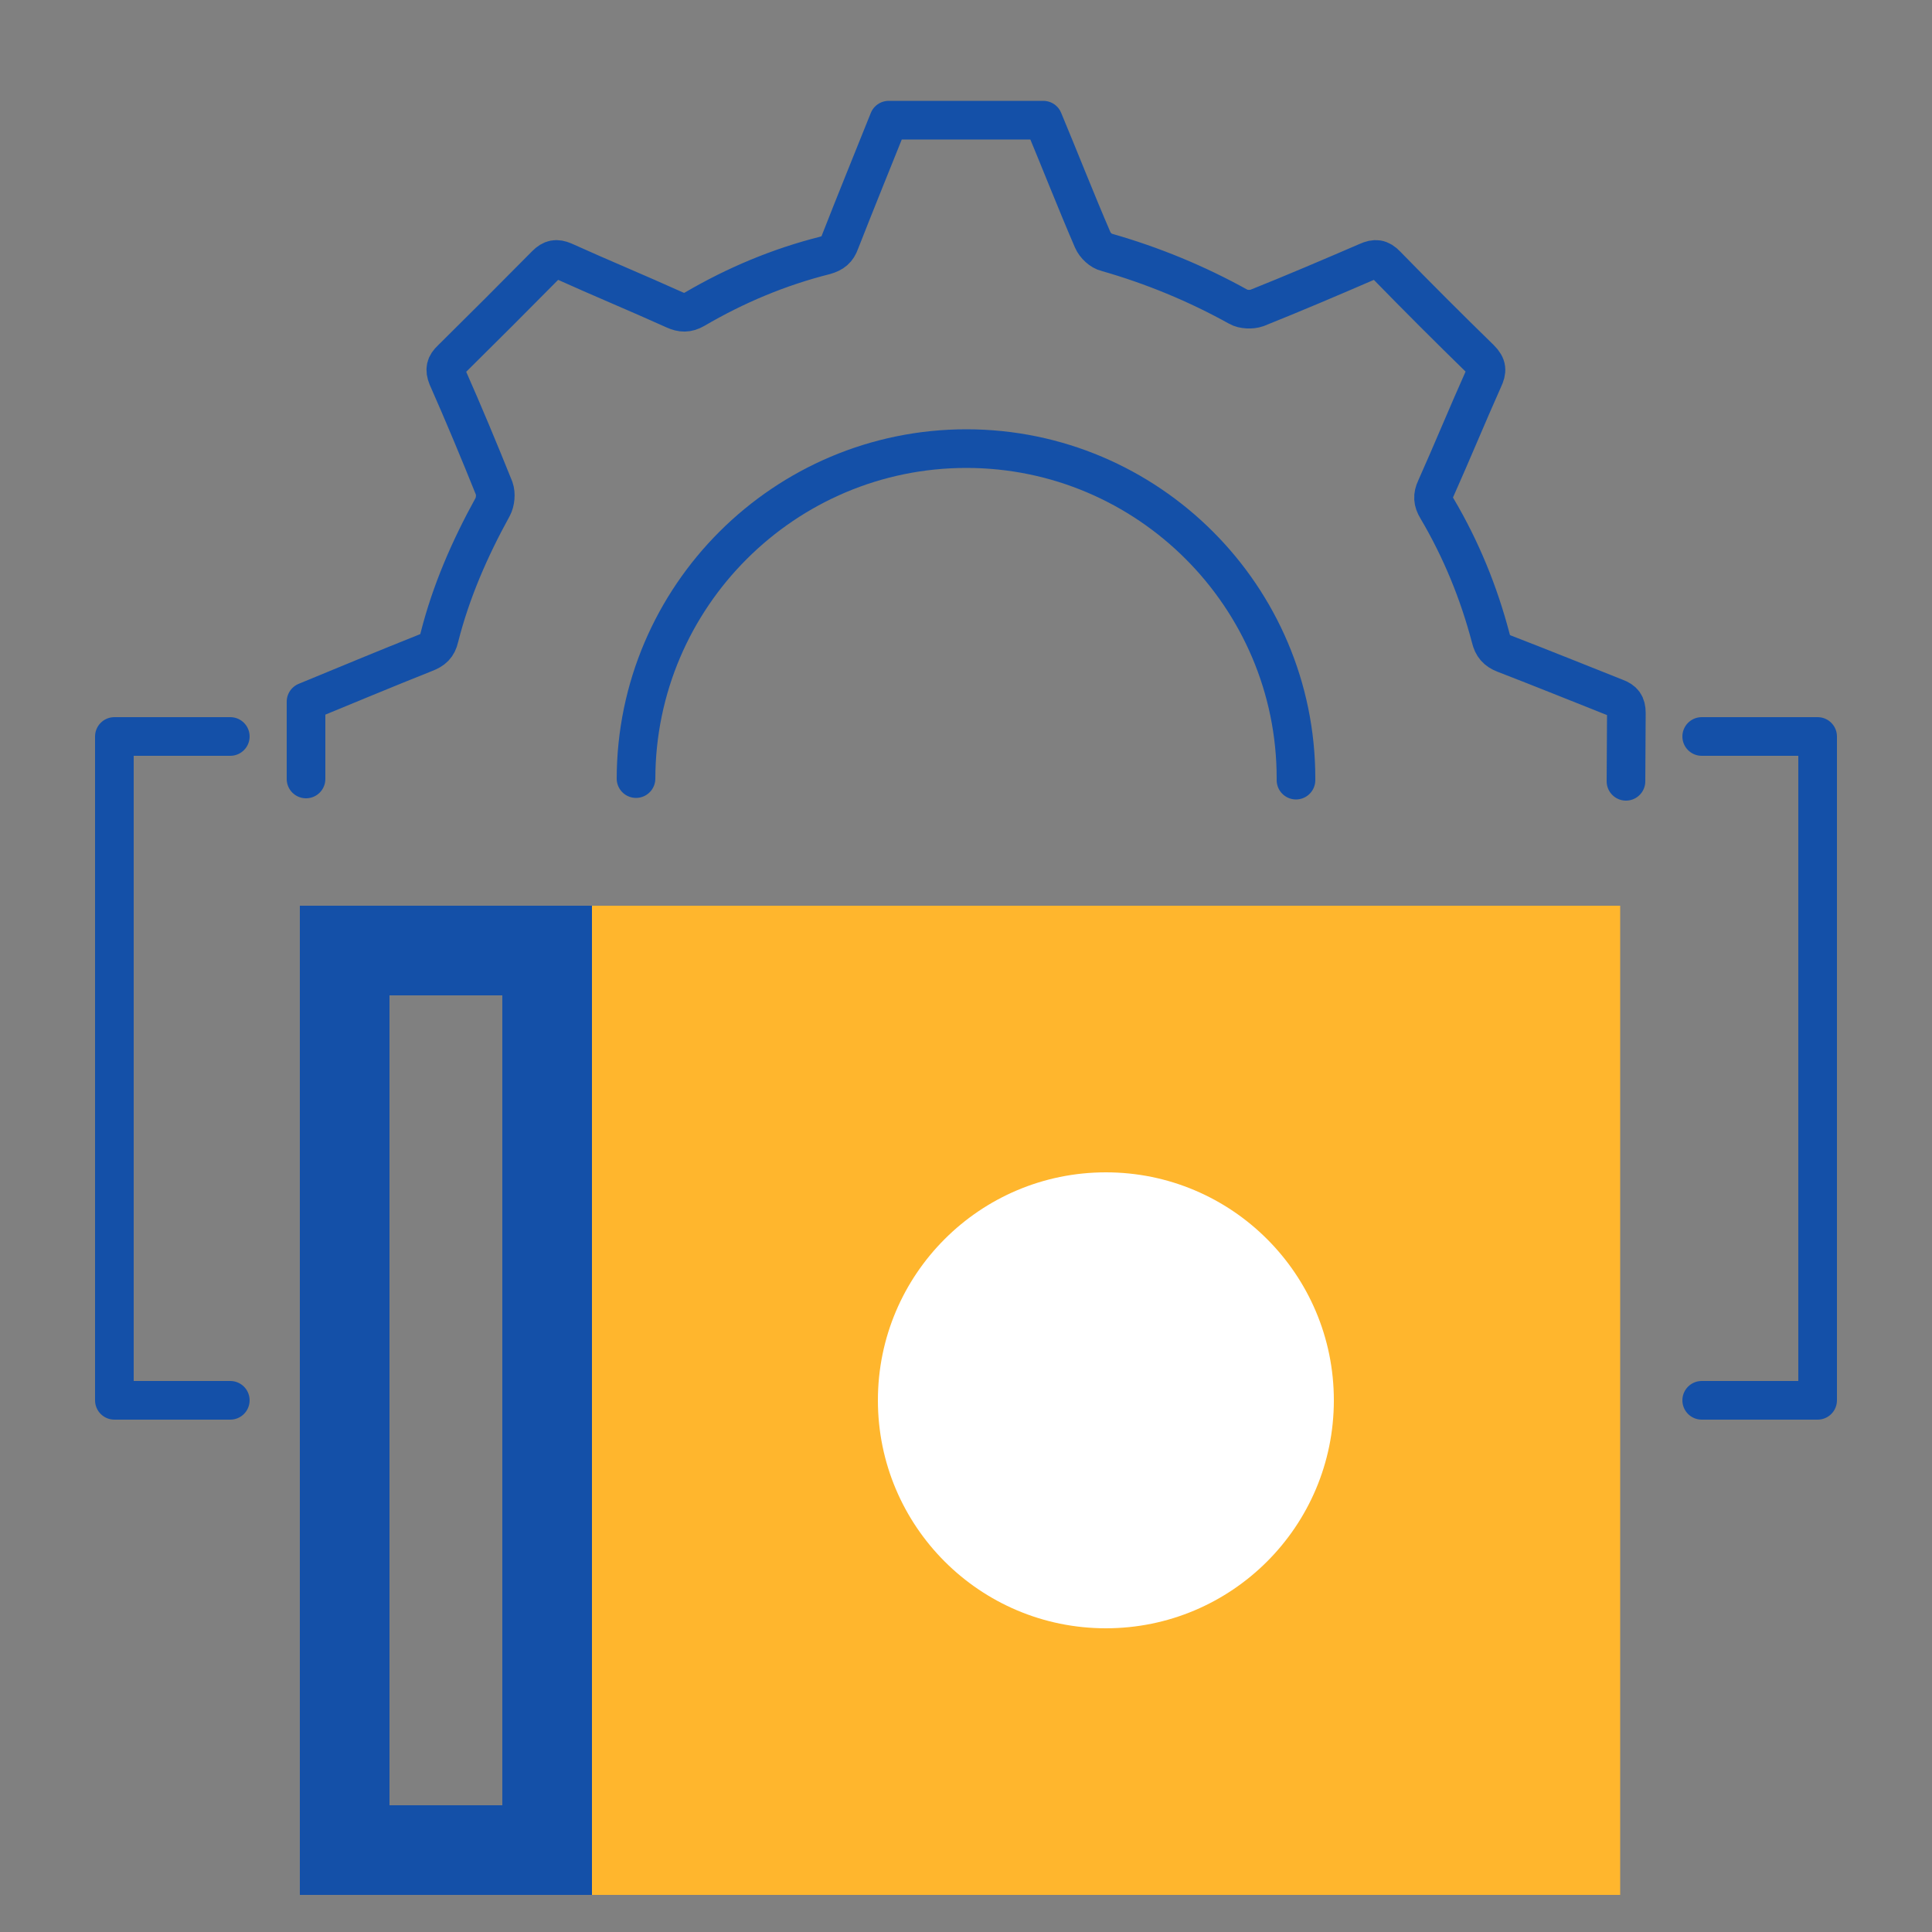 <?xml version="1.0" encoding="UTF-8"?>
<svg id="Layer_1" data-name="Layer 1" xmlns="http://www.w3.org/2000/svg" viewBox="0 0 50 50">
  <rect x="0" y="0" width="50" height="50" fill="#808080" stroke="none"/>
  <defs>
    <style>
      .cls-1 {
        fill: none;
        stroke: #1450a8;
        stroke-linecap: round;
        stroke-linejoin: round;
      }

      .cls-2 {
        fill: #fff;
      }

      .cls-3 {
        fill: #1450a8;
      }

      .cls-4 {
        fill: #ffb62d;
      }
    </style>
  </defs>
  <g>
    <path class="cls-1" d="m33.54,20.19v-.05c0-4.7-3.83-8.53-8.53-8.53s-8.54,3.82-8.55,8.54h0"/>
    <path class="cls-1" d="m7.92,20.16v-2c1.02-.42,2.05-.85,3.08-1.26.21-.08.32-.18.37-.4.3-1.19.79-2.31,1.38-3.38.07-.13.09-.34.04-.48-.39-.97-.79-1.93-1.21-2.88-.08-.2-.05-.32.1-.46.82-.81,1.64-1.63,2.45-2.45.15-.15.27-.17.46-.09.95.43,1.92.83,2.87,1.26.18.08.33.09.52-.02,1.06-.62,2.18-1.09,3.37-1.39.21-.06.32-.15.39-.35.41-1.05.84-2.1,1.26-3.15h4c.43,1.03.84,2.08,1.28,3.1.06.14.22.29.36.32,1.19.34,2.33.81,3.41,1.41.12.07.34.08.48.03.95-.38,1.91-.79,2.86-1.2.2-.09.33-.08.49.09.8.82,1.61,1.63,2.43,2.43.18.18.18.31.08.52-.42.94-.81,1.89-1.23,2.83-.09.19-.08.34.03.52.62,1.05,1.08,2.17,1.39,3.35.05.21.15.33.36.41.96.37,1.92.76,2.88,1.14.19.07.27.17.27.39,0,.59-.01,1.17-.01,1.77"/>
  </g>
  <rect class="cls-4" x="15.32" y="23.44" width="26.61" height="25.6"/>
  <path class="cls-3" d="m13,25.76v20.96h-2.92v-20.96h2.92m2.32-2.32h-7.56v25.6h7.56v-25.6h0Z"/>
  <circle class="cls-2" cx="28.62" cy="36.24" r="5.9"/>
  <polyline class="cls-1" points="44.04 36.24 47.04 36.24 47.04 19.06 44.04 19.06"/>
  <polyline class="cls-1" points="5.96 19.06 2.96 19.06 2.96 36.24 5.96 36.24"/>
</svg>